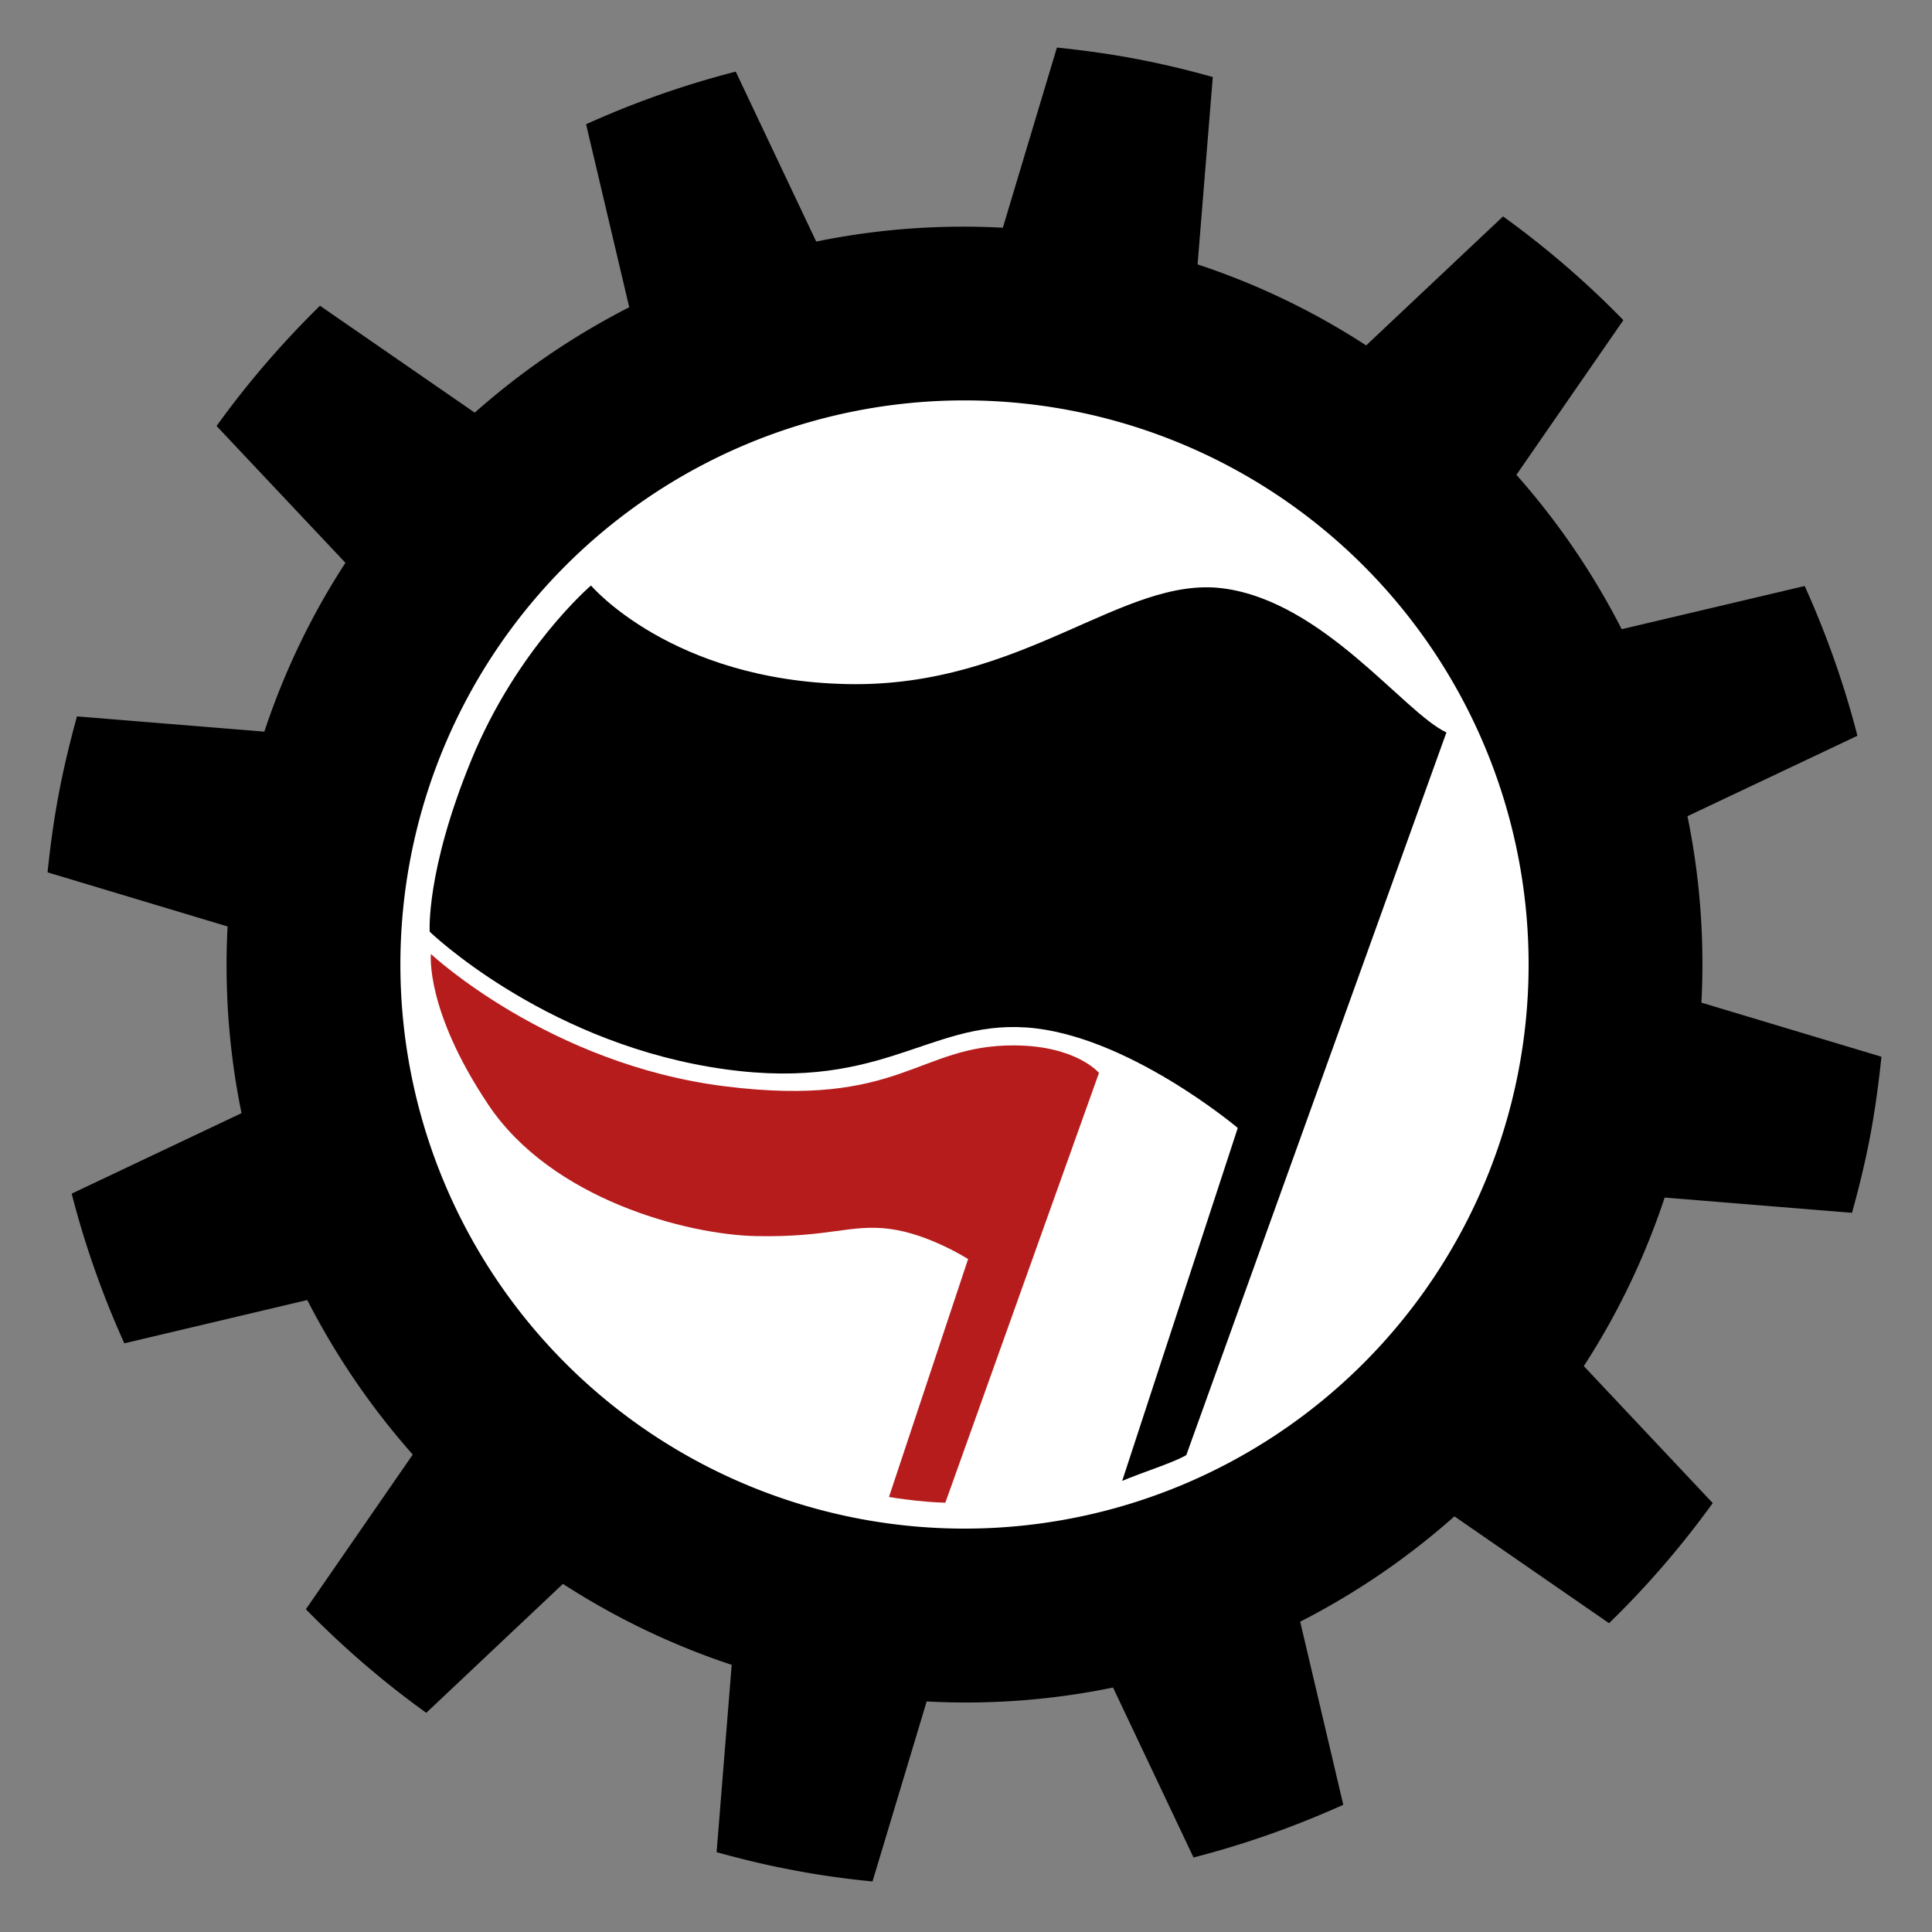 <?xml version="1.0" encoding="UTF-8" standalone="no"?> <svg xmlns:inkscape="http://www.inkscape.org/namespaces/inkscape" xmlns:sodipodi="http://sodipodi.sourceforge.net/DTD/sodipodi-0.dtd" xmlns="http://www.w3.org/2000/svg" xmlns:svg="http://www.w3.org/2000/svg" version="1.0" x="0px" y="0px" width="512px" height="512px" viewBox="0 0 512 512" xml:space="preserve" id="svg240" sodipodi:docname="Autonome_Nationalisten_logo.svg" inkscape:version="1.2.2 (b0a8486541, 2022-12-01)"><rect x="0" y="0" width="512" height="512" fill="#808080" stroke="none"/><defs id="defs244"> </defs> <g id="Inner_Circle"> <circle fill="#FFFFFF" cx="256" cy="256" r="191" id="circle188"></circle> </g> <g id="g2169" transform="matrix(0.93,0,0,0.93,19.316,17.571)"><path fill="#000000" d="m 147.637,147.95 c 0,0 22.91,27.069 73.026,28.092 50.117,1.023 78.481,-31.024 107.118,-27.274 28.638,3.751 51.548,35.456 63.616,41.047 l -74.117,205.917 c 0,0 -1.5,1.091 -9,3.819 -7.501,2.727 -9.273,3.545 -9.273,3.545 l 32.933,-100.573 c 0,0 -31.706,-26.745 -60.343,-28.638 -28.638,-1.893 -41.661,19.433 -90.072,11.25 -48.411,-8.182 -79.845,-38.524 -79.845,-38.524 0,0 -1.158,-17.237 11.864,-48.956 13.021,-31.718 34.093,-49.707 34.093,-49.707 z" id="path232" style="stroke-width:0.818"></path><path fill="#ff0000" d="m 102.022,252.954 c 0,0 33.616,31.433 83.799,37.706 50.183,6.273 54.852,-11.857 82.571,-11.66 17.631,0.125 24.002,7.842 24.002,7.842 l -43.78,122.463 c 0,0 -3.42,-0.036 -8.257,-0.566 -4.836,-0.53 -7.807,-1.059 -7.807,-1.059 l 22.546,-67.79 c 0,0 -11.115,-7.124 -22.296,-8.591 -11.183,-1.467 -17.217,2.455 -38.047,2.046 C 175.056,332.957 136.455,322.911 118.386,295.91 100.317,268.909 102.022,252.954 102.022,252.954 Z" id="path234" style="fill:#b71c1c;stroke-width:0.818"></path></g> <g id="Inner_Circle_Border"> <circle fill="none" stroke="#FFFFFF" stroke-width="5" stroke-miterlimit="10" cx="256" cy="256" r="188.5" id="circle237"></circle> </g> <path id="path484" style="fill:#000000;fill-opacity:1;stroke-width:7.786" d="m 280.093,12.602 -14.328,47.749 c -16.863,-0.906 -33.454,0.38 -49.459,3.669 L 194.98,18.982 c -13.674,3.503 -26.932,8.188 -39.664,13.945 l 11.438,48.5 c -14.755,7.533 -28.525,16.911 -40.944,27.929 L 84.804,81.026 C 74.813,90.814 65.626,101.466 57.395,112.894 l 34.148,36.254 c -8.901,13.679 -16.179,28.696 -21.487,44.741 -18.011,-1.461 -35,-2.842 -49.652,-4.042 -1.854,6.736 -3.508,13.532 -4.826,20.496 -1.318,6.963 -2.255,13.896 -2.975,20.836 14.086,4.23 30.384,9.143 47.711,14.342 -0.884,16.858 0.412,33.469 3.693,49.477 l -45.01,21.327 c 3.499,13.661 8.185,26.906 13.95,39.669 L 81.433,344.522 c 7.563,14.78 16.968,28.56 27.952,40.949 l -28.325,40.996 c 9.8,10.013 20.428,19.21 31.905,27.452 L 149.186,419.746 c 13.73,8.888 28.709,16.142 44.722,21.459 l -4,49.638 c 6.662,1.85 13.483,3.498 20.439,4.793 6.991,1.335 13.936,2.295 20.878,2.966 l 14.352,-47.697 c 16.826,0.892 33.417,-0.397 49.388,-3.693 l 21.331,45.038 c 13.674,-3.503 26.92,-8.217 39.688,-13.96 L 344.565,429.763 c 14.732,-7.527 28.47,-16.901 40.873,-27.915 l 40.977,28.316 c 10.028,-9.741 19.218,-20.402 27.48,-31.83 l -34.167,-36.306 c 8.878,-13.673 16.108,-28.626 21.426,-44.665 l 49.647,4.047 c 1.861,-6.714 3.532,-13.561 4.85,-20.524 1.302,-6.935 2.224,-13.898 2.952,-20.84 l -47.711,-14.337 c 0.88,-16.841 -0.411,-33.408 -3.698,-49.407 l 45.043,-21.317 c -3.525,-13.67 -8.215,-26.947 -13.974,-39.688 l -48.495,11.447 c -7.526,-14.734 -16.907,-28.502 -27.905,-40.911 L 430.207,84.842 C 420.431,74.798 409.776,65.618 398.325,57.353 L 362.047,91.539 C 348.37,82.637 333.408,75.377 317.372,70.066 l 4.028,-49.647 C 314.697,18.531 307.865,16.883 300.872,15.573 293.91,14.255 286.998,13.315 280.093,12.602 Z M 255.602,106.108 A 149.496,149.496 0 0 1 405.097,255.602 149.496,149.496 0 0 1 255.602,405.097 149.496,149.496 0 0 1 106.108,255.602 149.496,149.496 0 0 1 255.602,106.108 Z"></path></svg> 